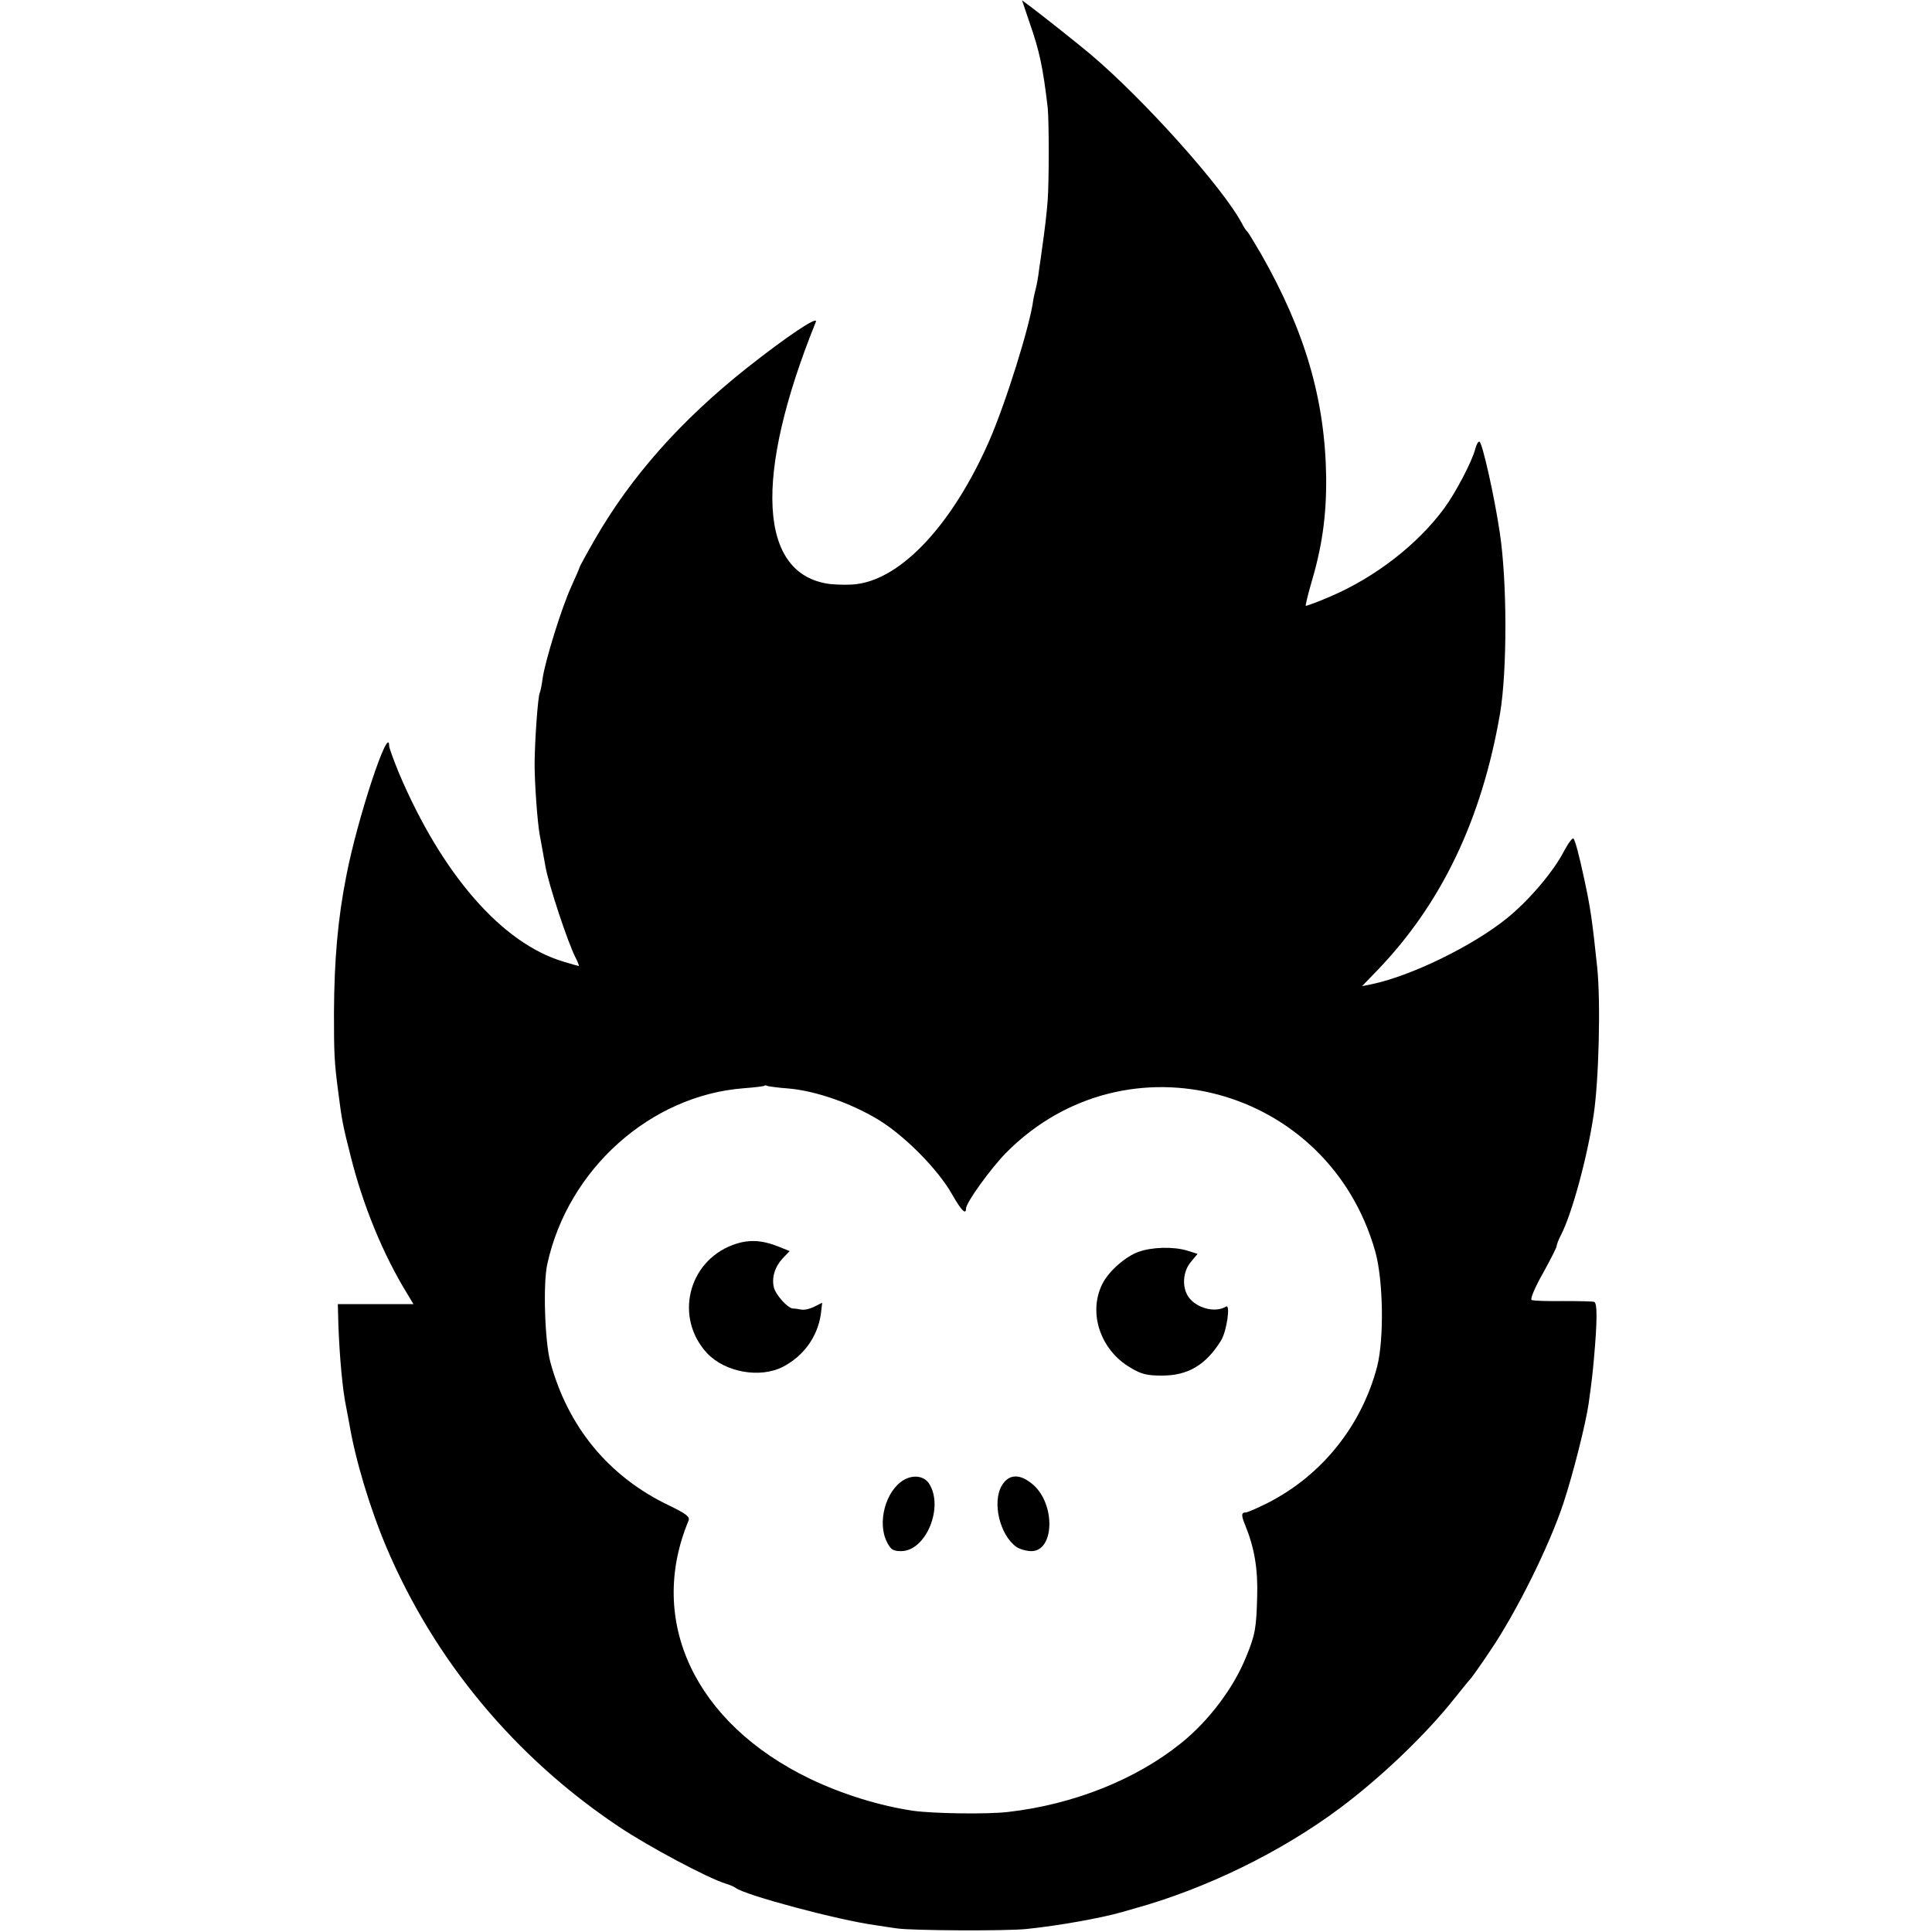 <?xml version="1.0" standalone="no"?>
<!DOCTYPE svg PUBLIC "-//W3C//DTD SVG 20010904//EN"
 "http://www.w3.org/TR/2001/REC-SVG-20010904/DTD/svg10.dtd">
<svg version="1.0" xmlns="http://www.w3.org/2000/svg"
 width="700pt" height="700pt" viewBox="0 0 700 700"
 preserveAspectRatio="xMidYMid meet">
<g transform="translate(0,700) scale(0.1,-0.1)"
fill="#000000" stroke="none">
<path d="M3731 6916 c35 -100 48 -160 65 -306 5 -45 5 -271 0 -335 -3 -43 -11
-111 -21 -180 -1 -11 -6 -42 -10 -70 -3 -27 -9 -59 -12 -70 -3 -11 -7 -29 -9
-40 -11 -91 -100 -376 -161 -515 -131 -297 -313 -494 -477 -516 -24 -4 -69 -3
-99 0 -259 33 -278 388 -51 950 9 24 -108 -55 -251 -168 -239 -190 -418 -392
-549 -619 -31 -54 -56 -100 -56 -102 0 -3 -14 -34 -30 -70 -35 -76 -95 -270
-104 -333 -3 -24 -8 -47 -10 -51 -7 -10 -19 -182 -19 -261 0 -69 10 -206 18
-252 3 -16 7 -40 10 -55 3 -16 8 -43 11 -61 11 -65 81 -277 110 -333 8 -16 13
-29 11 -29 -2 0 -27 7 -56 16 -222 66 -440 316 -596 684 -19 47 -35 90 -35 97
0 85 -115 -262 -155 -469 -31 -156 -44 -305 -45 -498 0 -146 1 -178 16 -290
12 -95 16 -118 45 -231 44 -176 117 -354 203 -494 l24 -40 -137 0 -137 0 2
-75 c4 -112 15 -236 28 -297 3 -15 8 -41 11 -58 22 -133 75 -309 135 -451 174
-410 465 -760 840 -1011 110 -74 327 -189 390 -208 14 -4 30 -11 35 -15 35
-27 373 -117 505 -135 30 -5 66 -10 80 -12 51 -8 398 -10 470 -2 117 12 266
39 341 60 24 7 46 13 49 14 260 72 532 205 745 364 146 109 309 264 413 395
31 39 59 73 62 76 3 3 34 46 68 97 96 141 216 383 267 538 35 106 81 289 91
360 12 86 14 106 19 161 12 133 13 203 1 207 -6 2 -57 3 -114 3 -57 -1 -107 1
-113 4 -5 4 13 47 41 96 27 49 50 94 50 99 0 6 7 23 15 39 40 76 96 282 119
436 19 125 26 409 13 535 -18 170 -24 214 -47 320 -19 89 -33 140 -39 147 -3
4 -19 -17 -35 -47 -38 -74 -127 -178 -206 -242 -125 -101 -347 -209 -490 -239
l-35 -7 57 59 c232 242 377 546 443 929 26 155 26 477 -1 655 -19 130 -64 330
-74 330 -5 0 -11 -12 -15 -27 -11 -44 -71 -159 -114 -217 -96 -129 -246 -246
-408 -316 -48 -21 -90 -36 -92 -35 -1 2 6 34 17 72 42 140 58 250 57 393 -4
282 -76 529 -236 810 -24 41 -46 77 -49 80 -4 3 -13 16 -20 30 -68 129 -358
453 -551 615 -45 38 -174 140 -210 167 l-36 27 28 -83z m-872 -3860 c98 -9
224 -53 322 -112 96 -58 217 -180 269 -272 33 -58 50 -75 50 -51 0 22 90 146
146 203 435 438 1168 241 1337 -359 29 -104 32 -315 7 -415 -56 -215 -200
-395 -396 -495 -38 -19 -74 -35 -81 -35 -16 0 -16 -11 -1 -47 33 -81 46 -158
43 -257 -3 -115 -7 -139 -40 -219 -45 -112 -135 -232 -236 -313 -164 -132
-390 -222 -626 -249 -74 -9 -269 -6 -343 4 -123 18 -258 60 -375 116 -417 201
-592 572 -440 936 5 14 -10 25 -72 55 -217 104 -365 283 -429 519 -20 74 -27
284 -11 355 75 344 374 611 711 637 39 3 73 7 75 9 2 2 7 2 10 0 3 -2 39 -7
80 -10z"/>
<path d="M2654 2489 c-163 -62 -210 -265 -92 -392 65 -69 192 -92 275 -49 75
39 125 109 137 190 l5 42 -28 -14 c-15 -8 -36 -13 -47 -11 -10 2 -24 4 -31 4
-19 1 -62 49 -69 76 -9 36 4 76 32 106 l25 26 -42 17 c-61 24 -109 26 -165 5z"/>
<path d="M4124 2464 c-46 -17 -106 -69 -129 -114 -54 -105 -9 -242 102 -306
38 -23 59 -28 113 -28 94 0 159 38 214 127 21 34 35 134 18 123 -39 -24 -107
-6 -136 35 -24 35 -21 92 9 127 l24 29 -38 12 c-51 15 -127 13 -177 -5z"/>
<path d="M3275 1638 c-66 -38 -98 -155 -61 -226 14 -27 22 -32 51 -32 90 0
156 160 101 245 -18 27 -56 33 -91 13z"/>
<path d="M3630 1618 c-36 -60 -8 -180 53 -223 12 -8 36 -15 54 -15 83 0 88
168 7 240 -47 41 -88 41 -114 -2z"/>
</g>
</svg>
